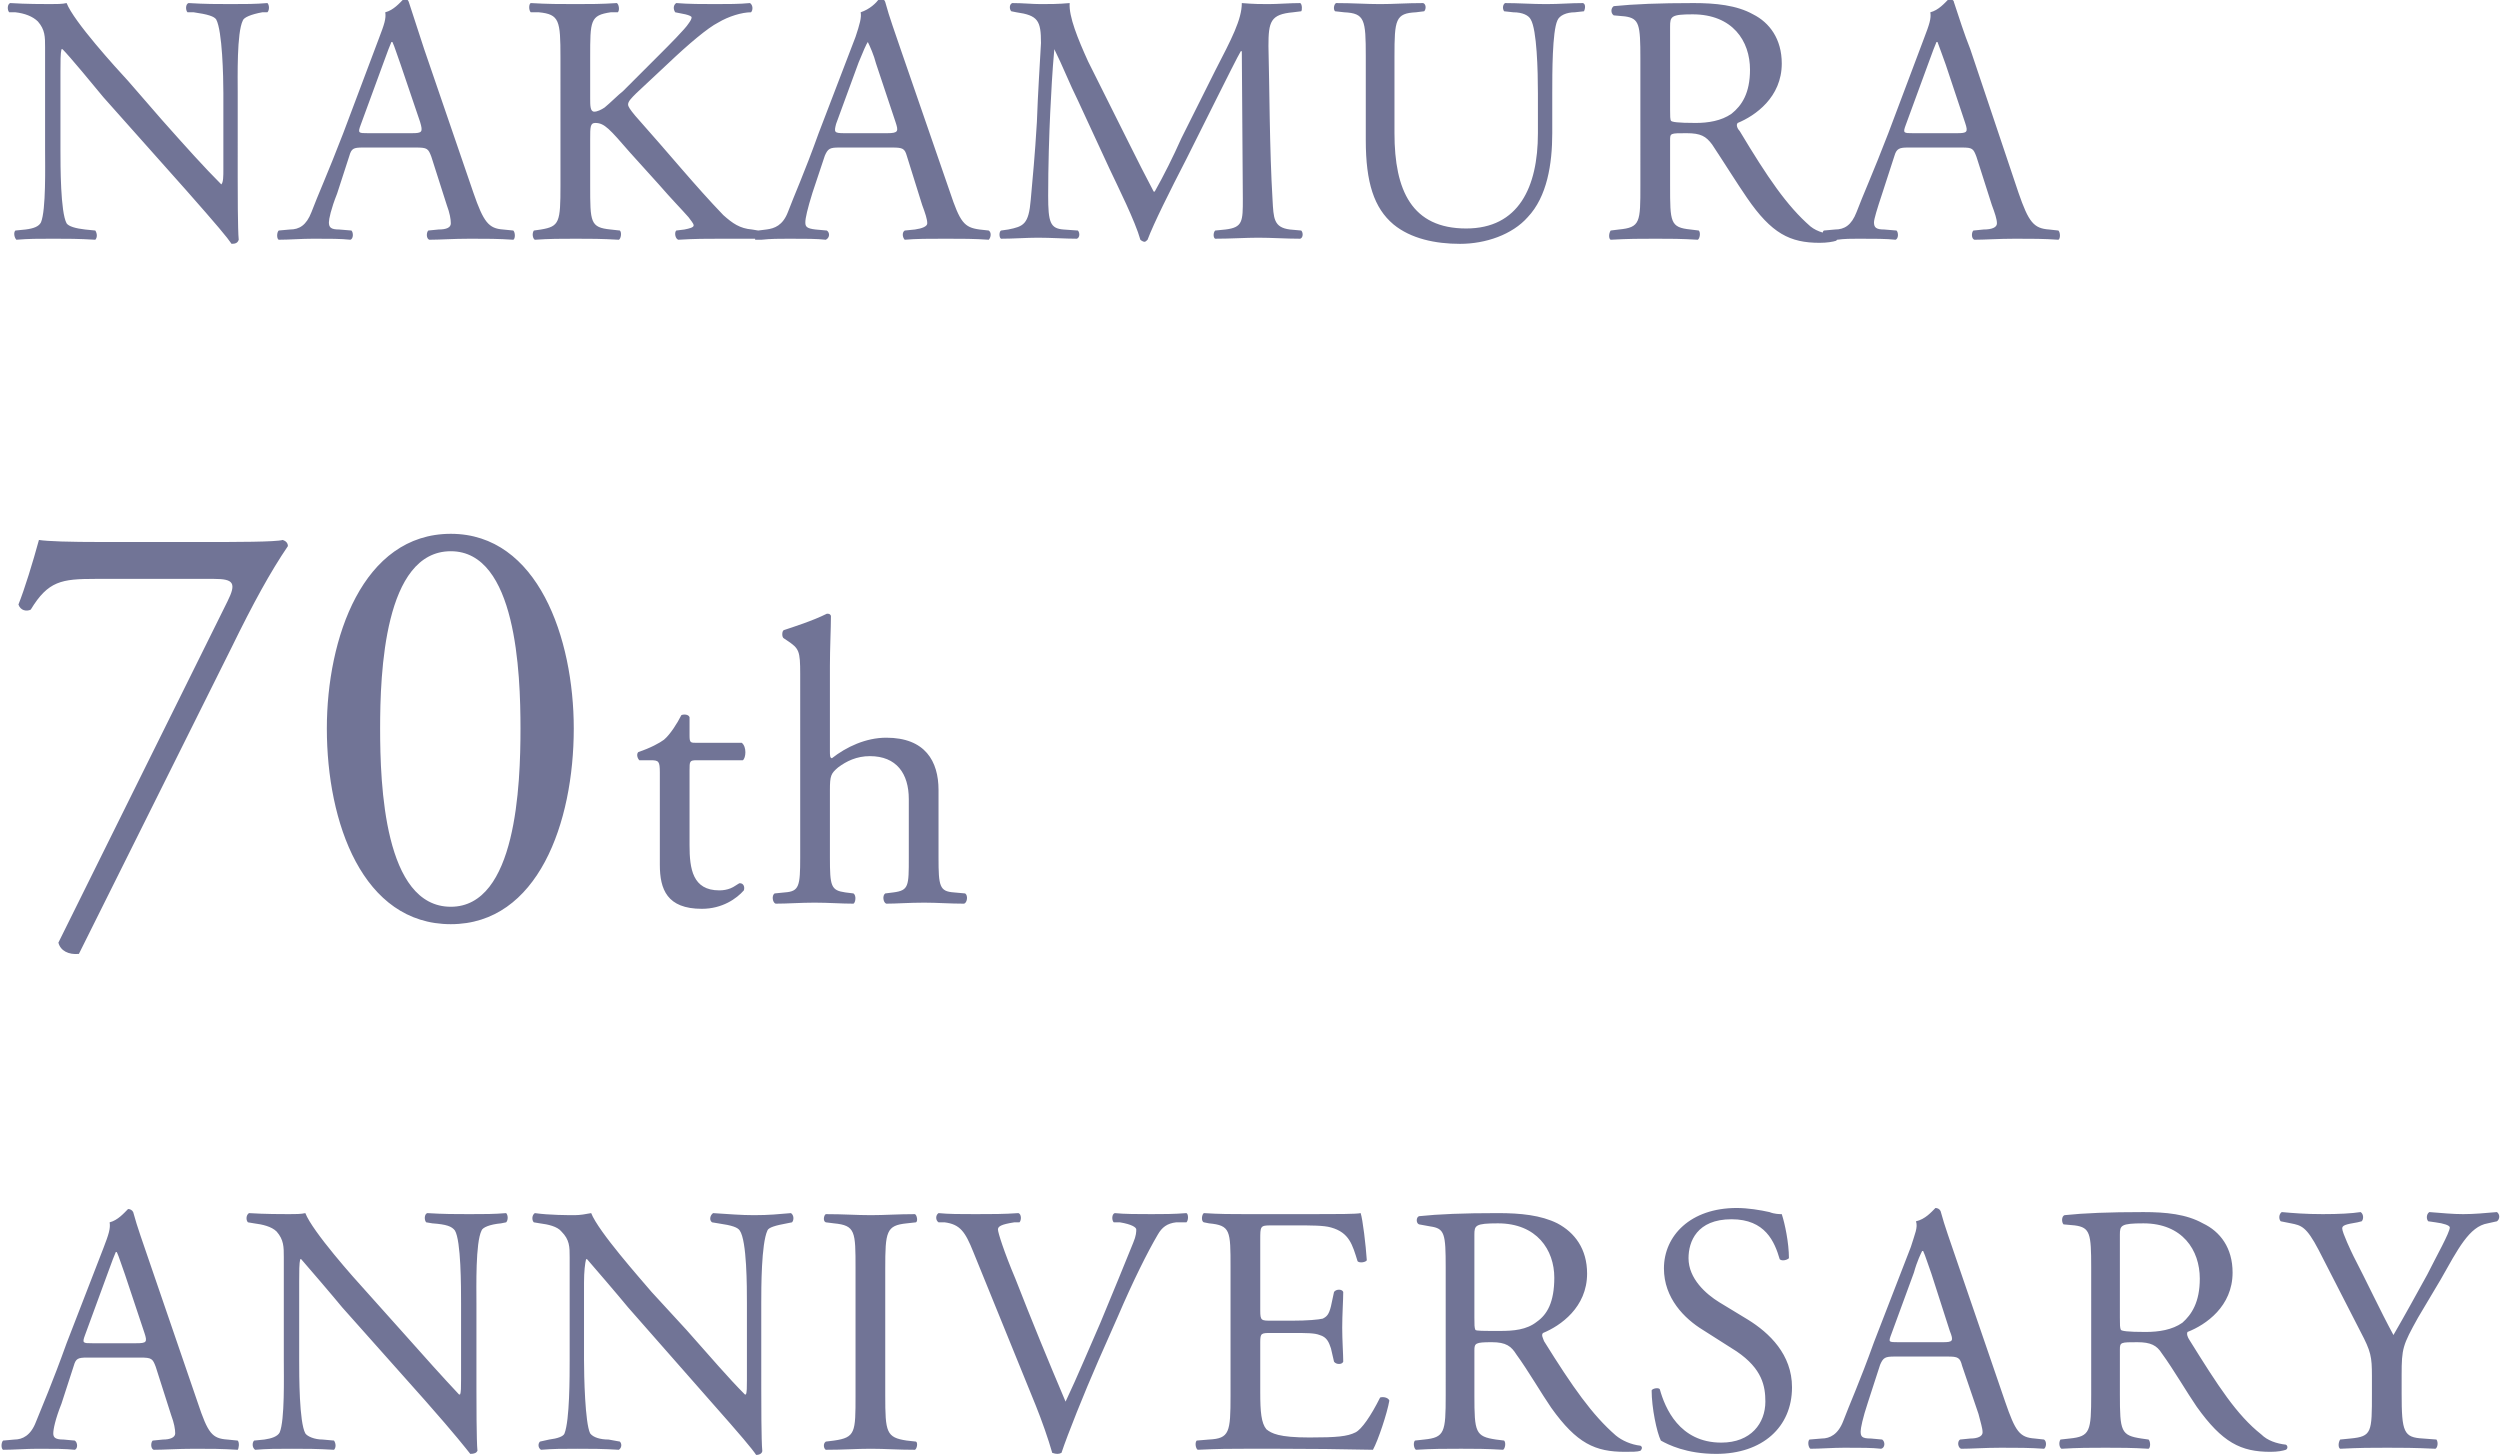<svg version="1.2" xmlns="http://www.w3.org/2000/svg" viewBox="0 0 244 142" width="244" height="142">
	<title>シェイプ 1</title>
	<style>
		.s0 { fill: #717496 } 
	</style>
	<path id="シェイプ 1" fill-rule="evenodd" class="s0" d="m9.3 56.5c-3.3 0-4.6 0.2-6.3 3-0.4 0.2-1 0.1-1.2-0.5 0.6-1.5 1.4-4.1 2-6.3q1.3 0.2 6.2 0.2h9.8c3.2 0 7.1 0 7.8-0.2 0.3 0.1 0.5 0.3 0.5 0.6-1.7 2.5-3.4 5.6-5.5 9.9l-14.9 29.9c-1 0.1-1.8-0.3-2-1.1l16.5-33.3c0.9-1.8 0.6-2.2-1.3-2.2zm46.7 14.6c0 9.2-3.5 19.1-12 19.1-8.6 0-12.1-9.9-12.1-19.1 0-8.8 3.5-19 12.1-19 8.5 0 12 10.2 12 19zm-18.9 0c0 5.5 0.4 17.4 6.9 17.4 6.4 0 6.8-11.9 6.8-17.4 0-5.4-0.4-17.3-6.8-17.3-6.5 0-6.9 11.9-6.9 17.3zm30.9 3.1c-0.7 0-0.7 0.1-0.7 1v7.3c0 2.3 0.3 4.4 2.9 4.4q0.6 0 1.1-0.2c0.3-0.1 0.8-0.5 0.9-0.5 0.4 0 0.5 0.4 0.4 0.7-0.7 0.8-2.1 1.8-4.1 1.8-3.4 0-4.1-1.9-4.1-4.3v-9c0-1.1-0.1-1.2-0.9-1.2h-1.1c-0.2-0.2-0.3-0.6-0.1-0.8 1.2-0.4 2.1-0.9 2.5-1.2 0.6-0.5 1.3-1.6 1.7-2.4 0.2-0.1 0.7-0.1 0.8 0.2v1.8c0 0.7 0.1 0.7 0.7 0.7h4.4c0.5 0.4 0.4 1.5 0.1 1.7zm10.1-8.4c0-2.3-0.1-2.5-1.3-3.3l-0.3-0.2c-0.2-0.1-0.2-0.7 0-0.8 0.9-0.3 2.8-0.9 4.2-1.6 0.2 0 0.3 0 0.4 0.2 0 1.2-0.1 3.2-0.1 4.9v8.3c0 0.4 0 0.7 0.2 0.7 1.4-1.1 3.3-2 5.3-2 3.8 0 5.1 2.3 5.1 5.1v6.6c0 2.8 0.1 3.3 1.5 3.4l1.1 0.1c0.3 0.2 0.2 0.9-0.1 1-1.4 0-2.6-0.1-3.9-0.1-1.5 0-2.7 0.1-3.7 0.1-0.3-0.1-0.4-0.8-0.1-1l0.8-0.1c1.5-0.2 1.5-0.6 1.5-3.4v-5.7c0-2.5-1.2-4.2-3.8-4.2-1.3 0-2.3 0.5-3.1 1.1-0.7 0.6-0.8 0.8-0.8 2.2v6.6c0 2.8 0.1 3.2 1.5 3.4l0.8 0.1c0.3 0.2 0.2 0.9 0 1-1.2 0-2.4-0.1-3.8-0.1-1.4 0-2.6 0.1-3.8 0.1-0.3-0.1-0.4-0.8-0.1-1l1-0.1c1.4-0.1 1.5-0.6 1.5-3.4zm-62.9 67.6c-0.3-0.8-0.4-0.9-1.5-0.9h-5.2c-0.9 0-1.1 0.1-1.3 0.8l-1.2 3.7c-0.6 1.5-0.8 2.5-0.8 2.9 0 0.4 0.2 0.6 1 0.6l1.1 0.1c0.3 0.2 0.3 0.8 0 0.9-0.9-0.1-2-0.1-3.6-0.1-1.2 0-2.4 0.1-3.4 0.1-0.2-0.1-0.2-0.7 0-0.9l1.1-0.1c0.8 0 1.6-0.4 2.1-1.7 0.6-1.5 1.6-3.8 3-7.7l3.6-9.3c0.5-1.3 0.7-1.9 0.6-2.5 0.8-0.2 1.4-0.9 1.8-1.3 0.2 0 0.4 0.1 0.5 0.3 0.4 1.5 1 3.1 1.5 4.6l4.8 14c1 3 1.4 3.5 2.9 3.6l1 0.1c0.2 0.2 0.1 0.8 0 0.9-1.5-0.1-2.7-0.1-4.2-0.1-1.7 0-3 0.1-4 0.1-0.3-0.1-0.3-0.7-0.1-0.9l1-0.1c0.7 0 1.2-0.2 1.2-0.6 0-0.4-0.1-1-0.4-1.8zm-6.9-3.1c-0.3 0.8-0.2 0.8 0.7 0.8h4.3c1 0 1.1-0.1 0.8-1l-1.9-5.7c-0.3-0.8-0.6-1.8-0.8-2.2h-0.1c-0.1 0.2-0.4 1-0.8 2.1zm38.2 5.2c0 1 0 5.2 0.1 6.1-0.1 0.2-0.3 0.3-0.7 0.3-0.4-0.5-1.4-1.8-4.4-5.2l-8.1-9.1c-0.9-1.1-3.3-3.9-4-4.7h-0.1c-0.1 0.4-0.1 1.2-0.1 2.2v7.6c0 1.6 0 6.1 0.6 7.2 0.2 0.3 0.9 0.6 1.7 0.6l1.1 0.1c0.2 0.3 0.2 0.7 0 0.9-1.6-0.1-2.8-0.1-4.1-0.1-1.5 0-2.4 0-3.6 0.1-0.3-0.2-0.3-0.7-0.1-0.9l1-0.1c0.7-0.1 1.3-0.3 1.5-0.7 0.5-1.2 0.4-5.4 0.4-7.1v-10c0-1 0-1.7-0.7-2.5-0.5-0.5-1.4-0.7-2.2-0.8l-0.6-0.1c-0.2-0.2-0.2-0.7 0.1-0.9 1.5 0.1 3.3 0.1 3.9 0.1 0.6 0 1.2 0 1.6-0.1 0.7 1.8 4.8 6.4 5.9 7.6l3.4 3.8c2.4 2.7 4.1 4.6 5.7 6.3h0.1c0.1-0.2 0.1-0.7 0.1-1.5v-7.4c0-1.6 0-6.1-0.6-7.1-0.3-0.4-0.8-0.6-2.2-0.7l-0.6-0.1c-0.2-0.2-0.2-0.8 0.1-0.9 1.6 0.1 2.8 0.1 4.1 0.1 1.5 0 2.4 0 3.6-0.1 0.2 0.2 0.2 0.7 0 0.9l-0.5 0.1c-1.1 0.1-1.8 0.4-1.9 0.7-0.6 1.2-0.5 5.5-0.5 7.1zm27.8 0c0 1.1 0 5.2 0.1 6.1 0 0.2-0.2 0.4-0.6 0.4-0.4-0.6-1.4-1.8-4.5-5.3l-8-9.1c-0.9-1.1-3.3-3.9-4-4.7h-0.1c-0.1 0.4-0.2 1.2-0.2 2.3v7.5c0 1.6 0.1 6.2 0.6 7.2 0.3 0.4 1 0.6 1.8 0.6l1.1 0.2c0.2 0.2 0.2 0.6-0.1 0.8-1.5-0.1-2.8-0.1-4-0.1-1.5 0-2.4 0-3.6 0.1-0.3-0.2-0.3-0.6-0.1-0.8l0.9-0.2c0.8-0.1 1.4-0.3 1.5-0.6 0.5-1.3 0.5-5.5 0.5-7.2v-10c0-1 0-1.7-0.8-2.5-0.4-0.5-1.3-0.7-2.1-0.8l-0.6-0.1c-0.2-0.2-0.2-0.7 0.1-0.9 1.4 0.2 3.3 0.2 3.9 0.2 0.5 0 1.1-0.1 1.6-0.2 0.7 1.8 4.8 6.4 5.9 7.7l3.4 3.7c2.4 2.7 4.1 4.7 5.7 6.3h0.1c0.1-0.2 0.1-0.7 0.1-1.4v-7.5c0-1.6 0-6.1-0.7-7.1-0.2-0.3-0.7-0.5-2.1-0.7l-0.6-0.1c-0.3-0.2-0.2-0.7 0.1-0.9 1.6 0.1 2.7 0.2 4 0.2 1.5 0 2.4-0.1 3.6-0.2 0.3 0.2 0.3 0.7 0.1 0.9l-0.5 0.1c-1.1 0.2-1.8 0.4-1.9 0.7-0.6 1.3-0.6 5.6-0.6 7.1zm9.2-11.7c0-3.6 0-4.2-2.1-4.4l-0.8-0.1c-0.3-0.1-0.2-0.7 0-0.8 1.8 0 2.9 0.1 4.4 0.1 1.4 0 2.6-0.1 4.3-0.1 0.2 0.1 0.3 0.7 0.1 0.8l-0.9 0.1c-2 0.2-2.1 0.8-2.1 4.4v12.4c0 3.6 0.1 4.1 2.1 4.4l0.9 0.1c0.2 0.1 0.1 0.7-0.1 0.8-1.7 0-2.9-0.1-4.3-0.1-1.5 0-2.6 0.1-4.4 0.1-0.2-0.1-0.3-0.6 0-0.8l0.8-0.1c2.1-0.3 2.1-0.8 2.1-4.4zm11.5-1.6c-0.8-2-1.3-2.7-2.8-2.9h-0.6c-0.3-0.2-0.3-0.7 0-0.9 1 0.1 2.1 0.1 3.6 0.1 1.6 0 2.8 0 4.2-0.1 0.3 0.1 0.3 0.7 0.1 0.9h-0.5c-1.3 0.2-1.6 0.4-1.6 0.7 0 0.3 0.6 2.2 1.7 4.8 1.6 4.1 3.2 8 4.9 12 1.1-2.3 2.6-5.9 3.4-7.7 1-2.4 2.6-6.3 3.2-7.8 0.3-0.7 0.3-1.1 0.3-1.3 0-0.2-0.4-0.5-1.6-0.7h-0.6c-0.2-0.2-0.2-0.8 0.1-0.9 0.9 0.1 2.3 0.1 3.6 0.1 1.1 0 2.2 0 3.4-0.1 0.2 0.1 0.2 0.7 0 0.9h-1c-0.9 0.1-1.4 0.5-1.8 1.2-1 1.7-2.4 4.5-3.9 8l-1.9 4.3c-1.4 3.2-3 7.2-3.6 9q-0.2 0.1-0.4 0.1-0.2 0-0.5-0.1c-0.4-1.4-1-3.1-1.6-4.6zm25.1 1.5c0-3.6 0-4.1-2.1-4.3l-0.5-0.1c-0.3-0.1-0.2-0.8 0-0.9 1.5 0.1 2.7 0.1 4.1 0.1h6.5c2.3 0 4.3 0 4.7-0.1 0.2 0.6 0.5 3.1 0.6 4.6-0.1 0.2-0.7 0.3-0.9 0.1-0.5-1.6-0.8-2.8-2.6-3.3-0.7-0.2-1.9-0.2-3.4-0.2h-2.5c-1 0-1 0.1-1 1.4v6.9c0 1 0.1 1 1.1 1h2c1.5 0 2.6-0.1 3-0.2 0.4-0.2 0.6-0.4 0.8-1.2l0.3-1.4c0.2-0.3 0.8-0.3 0.9 0 0 0.8-0.1 2.2-0.1 3.5 0 1.2 0.1 2.6 0.1 3.3-0.1 0.3-0.7 0.3-0.9 0l-0.3-1.3c-0.2-0.6-0.4-1.1-1.1-1.3-0.5-0.2-1.3-0.2-2.7-0.2h-2c-1 0-1.1 0-1.1 0.9v4.9c0 1.9 0.1 3 0.6 3.6 0.5 0.4 1.2 0.8 4.2 0.8 2.7 0 3.7-0.1 4.5-0.5 0.6-0.3 1.5-1.6 2.4-3.4 0.3-0.1 0.8 0 0.9 0.3-0.2 1.2-1.1 3.9-1.6 4.8q-4.6-0.1-9.3-0.1h-3.1c-1.5 0-2.6 0-4.7 0.1-0.2-0.1-0.3-0.7-0.1-0.9l1.2-0.1c2-0.1 2.1-0.7 2.1-4.3zm21 0c0-3.3-0.1-3.8-1.5-4l-1.1-0.2c-0.3-0.1-0.3-0.7 0-0.8 1.9-0.2 4.3-0.3 7.7-0.3 2.2 0 4.2 0.2 5.8 1 1.7 0.9 2.9 2.5 2.9 4.9 0 3.3-2.6 5.1-4.3 5.8-0.2 0.2 0 0.5 0.1 0.8 2.8 4.5 4.7 7.2 7 9.2 0.6 0.5 1.5 0.9 2.4 1 0.2 0.1 0.2 0.3 0 0.5-0.3 0.1-0.8 0.1-1.5 0.1-2.9 0-4.7-0.8-7.2-4.3-0.9-1.3-2.3-3.7-3.4-5.2-0.5-0.8-1-1.2-2.4-1.2-1.6 0-1.7 0.1-1.7 0.8v4.4c0 3.6 0.1 4 2.1 4.3l0.8 0.1c0.2 0.2 0.1 0.8-0.1 0.9-1.6-0.1-2.8-0.1-4.1-0.1-1.5 0-2.8 0-4.4 0.1-0.2-0.1-0.3-0.7-0.1-0.9l0.9-0.1c2-0.2 2.1-0.7 2.1-4.3zm2.8 4.9c0 0.7 0 1 0.1 1.2 0.1 0.1 0.7 0.1 2.4 0.1 1.3 0 2.6-0.1 3.6-0.9 1-0.7 1.7-1.9 1.7-4.3 0-2.7-1.7-5.3-5.5-5.3-2.2 0-2.3 0.2-2.3 1.1zm23.6 13.3c-2.9 0-4.7-0.9-5.4-1.3-0.4-0.8-0.9-3.2-0.9-4.9 0.1-0.2 0.7-0.3 0.8-0.1 0.5 1.8 1.9 5.2 6 5.2 2.9 0 4.3-1.9 4.3-4 0-1.5-0.3-3.2-2.8-4.9l-3.3-2.1c-1.8-1.1-3.8-3.1-3.8-6 0-3.2 2.6-5.9 7.1-5.9 1.1 0 2.3 0.2 3.2 0.4 0.5 0.2 1 0.2 1.2 0.2 0.3 0.9 0.7 2.8 0.7 4.3-0.2 0.2-0.7 0.3-0.9 0.1-0.5-1.7-1.4-3.9-4.7-3.9-3.4 0-4.2 2.2-4.2 3.8 0 2 1.7 3.5 3 4.3l2.8 1.7c2.1 1.3 4.3 3.4 4.3 6.6 0 3.9-2.9 6.5-7.4 6.5zm24-8.6c-0.2-0.8-0.4-0.9-1.4-0.9h-5.2c-0.9 0-1.1 0.1-1.4 0.8l-1.2 3.7c-0.5 1.5-0.7 2.5-0.7 2.8 0 0.5 0.1 0.7 1 0.7l1.1 0.1c0.3 0.2 0.3 0.8-0.1 0.9-0.9-0.1-1.9-0.1-3.6-0.1-1.1 0-2.4 0.1-3.3 0.1-0.2-0.1-0.3-0.7-0.1-0.9l1.2-0.1c0.8 0 1.6-0.4 2.1-1.7 0.6-1.6 1.6-3.8 3-7.7l3.6-9.3c0.4-1.3 0.7-1.9 0.5-2.5 0.9-0.2 1.5-0.9 1.9-1.3 0.2 0 0.4 0.1 0.5 0.3 0.4 1.5 1 3.1 1.5 4.6l4.8 14c1 2.9 1.4 3.5 2.9 3.6l0.9 0.1c0.3 0.2 0.2 0.8 0 0.9-1.4-0.1-2.6-0.1-4.2-0.1-1.6 0-2.9 0.1-3.9 0.1-0.3-0.1-0.4-0.7-0.1-0.9l1-0.1c0.7 0 1.2-0.2 1.2-0.6 0-0.4-0.2-1-0.4-1.8zm-6.9-3.1c-0.3 0.8-0.3 0.8 0.7 0.8h4.3c1 0 1.1-0.1 0.7-1.1l-1.8-5.6c-0.3-0.8-0.6-1.8-0.8-2.2h-0.1c-0.1 0.2-0.5 1-0.8 2.1zm19.5-6.5c0-3.3-0.1-3.9-1.6-4.1l-1.1-0.1c-0.2-0.2-0.2-0.8 0.1-0.9 1.9-0.2 4.3-0.3 7.7-0.3 2.2 0 4.2 0.2 5.8 1.1 1.7 0.8 2.9 2.4 2.9 4.8 0 3.3-2.6 5.1-4.4 5.8-0.1 0.2 0 0.5 0.2 0.8 2.8 4.5 4.6 7.3 7 9.2 0.6 0.6 1.5 0.9 2.4 1 0.2 0.1 0.2 0.4 0 0.5-0.3 0.1-0.8 0.2-1.5 0.2-2.9 0-4.7-0.9-7.2-4.4-0.9-1.3-2.3-3.7-3.4-5.2-0.5-0.8-1.1-1.1-2.4-1.1-1.6 0-1.7 0-1.7 0.7v4.4c0 3.6 0.1 4 2.1 4.3l0.7 0.1c0.2 0.2 0.2 0.8 0 0.9-1.6-0.1-2.8-0.1-4.2-0.1-1.4 0-2.7 0-4.3 0.1-0.2-0.1-0.3-0.6-0.1-0.9l0.9-0.1c2-0.2 2.1-0.7 2.1-4.3zm2.8 4.9c0 0.7 0 1 0.1 1.2 0.1 0.1 0.6 0.2 2.4 0.2 1.3 0 2.6-0.2 3.6-0.9 0.9-0.8 1.7-2 1.7-4.3 0-2.8-1.7-5.4-5.5-5.4-2.2 0-2.3 0.2-2.3 1.1zm27.5 7.4c0 3.8 0.2 4.3 2.1 4.4l1.3 0.1c0.2 0.3 0.1 0.8-0.1 0.9-2.1-0.1-3.3-0.1-4.7-0.1-1.5 0-2.7 0-4.6 0.1-0.2-0.1-0.2-0.6 0-0.9l1-0.1c2.1-0.2 2.1-0.6 2.1-4.4v-1.7c0-1.9-0.1-2.4-1.1-4.3l-4.1-8c-1.2-2.3-1.7-2.4-2.7-2.6l-1-0.2c-0.2-0.2-0.2-0.7 0.1-0.9 1.1 0.1 2.3 0.2 4 0.2q2.4 0 3.7-0.2c0.3 0.2 0.3 0.7 0.1 0.9l-0.4 0.1c-1.2 0.2-1.5 0.3-1.5 0.6 0 0.4 0.9 2.3 1.1 2.7 1.3 2.5 2.6 5.3 3.9 7.7 1.1-1.9 2.2-3.9 3.3-5.9 0.9-1.8 2.2-4.1 2.2-4.6 0-0.2-0.6-0.4-1.4-0.5l-0.7-0.1c-0.2-0.2-0.2-0.7 0.1-0.9 1.3 0.1 2.3 0.2 3.3 0.2 1.1 0 2.1-0.1 3.3-0.2 0.3 0.2 0.3 0.7 0 0.9l-0.9 0.2c-1.8 0.3-2.9 2.5-4.6 5.5l-2.2 3.7c-1.5 2.7-1.6 3-1.6 5.6zm-211.2-118.6c0 1 0 5.1 0.1 6-0.1 0.3-0.3 0.4-0.7 0.4-0.4-0.6-1.4-1.8-4.4-5.2l-8.1-9.1c-0.9-1.1-3.3-4-4-4.7h-0.1c-0.1 0.4-0.1 1.2-0.1 2.2v7.6c0 1.6 0 6.1 0.6 7.2 0.2 0.3 0.9 0.5 1.8 0.6l1 0.1c0.2 0.3 0.2 0.7 0 0.9-1.6-0.1-2.8-0.1-4.1-0.1-1.5 0-2.4 0-3.6 0.1-0.2-0.2-0.3-0.7-0.1-0.9l1-0.1c0.8-0.1 1.3-0.3 1.5-0.7 0.5-1.2 0.4-5.5 0.4-7.1v-10c0-1 0-1.7-0.7-2.5-0.5-0.5-1.3-0.8-2.2-0.9h-0.6c-0.2-0.2-0.2-0.8 0.1-0.9 1.5 0.1 3.3 0.1 3.9 0.1 0.6 0 1.2 0 1.6-0.1 0.7 1.8 4.8 6.3 6 7.6l3.3 3.8c2.4 2.7 4.1 4.6 5.8 6.3 0.2-0.2 0.2-0.8 0.2-1.5v-7.4c0-1.6-0.1-6.1-0.7-7.2-0.2-0.3-0.8-0.5-2.2-0.7h-0.6c-0.2-0.2-0.2-0.8 0.1-0.9 1.6 0.1 2.8 0.1 4.1 0.1 1.5 0 2.4 0 3.6-0.1 0.2 0.2 0.2 0.7 0 0.9h-0.5c-1.1 0.2-1.8 0.5-1.9 0.8-0.6 1.2-0.5 5.5-0.5 7.1zm18.9-2.1c-0.3-0.8-0.4-0.9-1.5-0.9h-5.2c-0.9 0-1.1 0.1-1.3 0.8l-1.2 3.7c-0.6 1.5-0.8 2.5-0.8 2.8 0 0.5 0.2 0.7 1 0.7l1.2 0.1c0.2 0.2 0.2 0.8-0.1 0.9-0.9-0.1-2-0.1-3.6-0.1-1.2 0-2.4 0.1-3.4 0.1-0.2-0.1-0.2-0.7 0-0.9l1.1-0.1c0.9 0 1.6-0.4 2.1-1.7 0.6-1.6 1.6-3.8 3.1-7.7l3.5-9.3c0.5-1.3 0.7-1.9 0.6-2.5 0.8-0.2 1.4-0.9 1.8-1.3 0.2 0 0.4 0 0.5 0.3 0.5 1.5 1 3.1 1.5 4.6l4.8 14c1 2.9 1.5 3.5 2.9 3.6l1 0.1c0.2 0.2 0.2 0.8 0 0.9-1.4-0.1-2.7-0.1-4.2-0.1-1.7 0-3 0.1-4 0.1-0.3-0.1-0.3-0.7-0.1-0.9l1-0.1c0.8 0 1.2-0.2 1.2-0.6 0-0.4-0.1-1-0.4-1.8zm-6.9-3.1c-0.3 0.8-0.2 0.8 0.7 0.8h4.3c1 0 1.1-0.1 0.8-1.1l-1.9-5.6c-0.3-0.8-0.6-1.8-0.8-2.2h-0.1c-0.1 0.2-0.4 1-0.8 2.1zm19.5-6.6c0-3.6-0.1-4.2-2.1-4.4h-0.8c-0.2-0.2-0.2-0.8 0-0.9 1.7 0.1 2.8 0.1 4.4 0.1 1.4 0 2.5 0 4-0.1 0.2 0.1 0.3 0.7 0.1 0.9h-0.7c-2 0.3-2 0.8-2 4.4v4c0 0.7 0 1.3 0.4 1.3 0.3 0 0.7-0.2 1-0.4 0.5-0.4 1.4-1.3 1.8-1.6l3.7-3.7c0.7-0.7 2.4-2.4 2.7-2.9q0.3-0.4 0.3-0.6c0-0.1-0.2-0.2-0.6-0.3l-1-0.2c-0.2-0.3-0.2-0.7 0.1-0.9 1.2 0.1 2.6 0.1 3.8 0.1 1.2 0 2.4 0 3.4-0.1 0.3 0.2 0.3 0.7 0.1 0.9-0.9 0-2.2 0.4-3.2 1-1 0.5-2.9 2.1-4.9 4l-3.1 2.9c-0.5 0.5-0.8 0.8-0.8 1.1 0 0.2 0.2 0.5 0.7 1.1 3.3 3.7 5.9 6.9 8.6 9.7 0.9 0.8 1.6 1.3 2.8 1.4l0.6 0.1 0.8-0.1c0.8-0.1 1.6-0.4 2.1-1.7 0.6-1.6 1.6-3.8 3-7.7l3.6-9.4c0.4-1.2 0.6-1.9 0.5-2.4 0.9-0.3 1.5-0.9 1.8-1.3 0.3 0 0.5 0 0.6 0.3 0.4 1.5 1 3.1 1.5 4.6l4.8 13.9c1 3 1.4 3.5 2.9 3.7l0.9 0.1c0.3 0.2 0.2 0.7 0 0.9-1.4-0.1-2.6-0.1-4.2-0.1-1.6 0-2.9 0-4 0.1-0.2-0.2-0.3-0.7 0-0.9l1-0.1c0.7-0.1 1.2-0.3 1.2-0.6 0-0.4-0.2-1-0.5-1.8l-1.5-4.8c-0.2-0.7-0.4-0.8-1.4-0.8h-5.2c-0.9 0-1.1 0.1-1.4 0.8l-1.2 3.6c-0.5 1.6-0.7 2.5-0.7 2.9 0 0.4 0.1 0.6 1 0.7l1.1 0.1c0.3 0.2 0.3 0.7-0.1 0.9-0.9-0.1-1.9-0.1-3.6-0.1-0.9 0-1.8 0-2.7 0.1q0 0 0 0-0.1 0-0.2 0-0.2 0-0.4 0 0 0 0-0.1c-0.9 0-2 0-3.3 0-1.4 0-2.6 0-4.2 0.1-0.3-0.1-0.4-0.7-0.2-0.9l0.8-0.1c0.5-0.1 0.9-0.2 0.9-0.4 0-0.2-0.3-0.5-0.5-0.8-0.7-0.8-1.6-1.7-2.9-3.2l-2.8-3.1c-2-2.3-2.5-2.9-3.4-2.9-0.5 0-0.5 0.4-0.5 1.6v4.5c0 3.6 0 4.1 2 4.3l0.9 0.1c0.2 0.2 0.1 0.8-0.1 0.9-1.7-0.1-2.8-0.1-4.2-0.1-1.4 0-2.6 0-4 0.1-0.2-0.1-0.3-0.6-0.1-0.9l0.7-0.1c1.8-0.3 1.9-0.7 1.9-4.3zm26.9 6.5c-0.2 0.8-0.2 0.9 0.8 0.9h4.2c1.1 0 1.1-0.2 0.8-1.1l-1.9-5.7c-0.2-0.8-0.6-1.7-0.8-2.1-0.1 0.1-0.5 1-0.9 2zm28.6 1.9c0.8 1.6 1.6 3.2 2.4 4.7h0.1c0.9-1.6 1.8-3.4 2.6-5.2l3.3-6.6c1.6-3.1 2.6-5 2.6-6.6 1.2 0.1 1.9 0.1 2.6 0.1 0.9 0 2.1-0.1 3.1-0.1 0.2 0.1 0.2 0.7 0.1 0.8l-0.8 0.1c-2.2 0.2-2.4 0.9-2.4 3.3 0.1 3.7 0.1 10.1 0.4 15 0.1 1.8 0.1 2.7 1.7 2.9l1.1 0.1c0.2 0.2 0.2 0.7-0.1 0.8-1.4 0-2.8-0.1-4.1-0.1-1.2 0-2.7 0.1-4.2 0.1-0.2-0.1-0.2-0.6 0-0.8l1-0.1c1.7-0.2 1.7-0.8 1.7-3l-0.1-14.4h-0.1c-0.2 0.3-1.6 3.1-2.3 4.5l-3 6c-1.6 3.1-3.2 6.3-3.8 7.9-0.1 0.1-0.2 0.2-0.3 0.2-0.1 0-0.3-0.1-0.4-0.2-0.5-1.8-2.2-5.2-3-6.9l-3.1-6.7c-0.8-1.6-1.5-3.4-2.3-5-0.2 2.2-0.3 4.2-0.4 6.2-0.1 2.1-0.2 5.2-0.2 8.1 0 2.6 0.2 3.2 1.5 3.3l1.4 0.1c0.2 0.2 0.2 0.7-0.1 0.8-1.1 0-2.5-0.1-3.8-0.1-1.1 0-2.4 0.1-3.6 0.1-0.2-0.1-0.2-0.7 0-0.8l0.7-0.1c1.5-0.3 2-0.5 2.2-2.9 0.2-2.3 0.4-4.2 0.6-7.6 0.1-2.9 0.3-5.8 0.4-7.7 0-2.2-0.3-2.7-2.4-3l-0.5-0.1c-0.2-0.2-0.2-0.7 0.1-0.8 1.1 0 1.9 0.1 2.8 0.1 0.8 0 1.7 0 2.8-0.1-0.1 1.3 0.8 3.5 1.8 5.7zm39.9-4.9c0-2.2-0.1-6.2-0.7-7.2-0.2-0.4-0.8-0.7-1.7-0.7l-0.9-0.1c-0.2-0.3-0.1-0.7 0.1-0.8 1.3 0 2.6 0.1 4 0.1 1.4 0 2.3-0.1 3.6-0.1 0.3 0.1 0.2 0.6 0.1 0.8l-0.9 0.1c-0.8 0-1.5 0.3-1.7 0.8-0.5 1.1-0.5 5.1-0.5 7.1v3.9c0 3-0.5 6.2-2.4 8.2-1.5 1.7-4.1 2.6-6.6 2.6-2.4 0-4.8-0.5-6.5-1.9-1.9-1.6-2.7-4.1-2.7-8.2v-8.2c0-3.6-0.1-4.2-2.1-4.3l-0.9-0.1c-0.2-0.2-0.1-0.7 0.1-0.8 1.7 0 2.9 0.1 4.3 0.1 1.4 0 2.5-0.1 4.2-0.1 0.3 0.1 0.3 0.6 0.1 0.8l-0.8 0.1c-2 0.1-2.1 0.7-2.1 4.3v7.5c0 5.6 1.7 9.3 7 9.3 5.1 0 7-4 7-9.3zm10-3.4c0-3.3-0.1-3.9-1.5-4.1l-1.1-0.1c-0.3-0.2-0.3-0.7 0-0.9 2-0.2 4.4-0.3 7.8-0.3 2.1 0 4.2 0.2 5.8 1.1 1.6 0.8 2.8 2.4 2.8 4.8 0 3.3-2.6 5.1-4.3 5.8-0.2 0.2 0 0.6 0.2 0.8 2.7 4.5 4.6 7.3 6.9 9.3q0.5 0.4 1.2 0.6 0-0.1 0.1-0.2l1.1-0.1c0.9 0 1.6-0.4 2.1-1.7 0.6-1.6 1.6-3.8 3.1-7.7l3.5-9.3c0.5-1.3 0.7-1.9 0.6-2.5 0.8-0.2 1.4-0.9 1.8-1.3 0.2 0 0.5 0.1 0.5 0.3 0.5 1.5 1 3.1 1.6 4.6l4.7 14c1 2.9 1.5 3.5 3 3.6l0.9 0.1c0.2 0.2 0.2 0.8 0 0.9-1.4-0.1-2.6-0.1-4.2-0.1-1.7 0-3 0.1-4 0.1-0.3-0.1-0.3-0.7-0.1-0.9l1-0.1c0.8 0 1.3-0.2 1.3-0.6 0-0.4-0.2-1-0.5-1.8l-1.5-4.7c-0.3-0.8-0.4-0.9-1.4-0.9h-5.3c-0.8 0-1.1 0.1-1.3 0.8l-1.2 3.7c-0.5 1.5-0.8 2.5-0.8 2.8 0 0.5 0.2 0.7 1 0.7l1.2 0.1c0.2 0.2 0.2 0.8-0.1 0.9-0.9-0.1-2-0.1-3.6-0.1-0.7 0-1.4 0-2.1 0.1q0 0-0.1 0.1c-0.3 0.1-0.9 0.2-1.6 0.2-2.9 0-4.7-0.9-7.1-4.4-0.9-1.3-2.4-3.7-3.4-5.2-0.6-0.8-1.1-1.1-2.5-1.1-1.6 0-1.6 0-1.6 0.7v4.4c0 3.6 0 4.1 2 4.3l0.8 0.1c0.2 0.2 0.1 0.8-0.1 0.9-1.6-0.1-2.7-0.1-4.1-0.1-1.5 0-2.7 0-4.4 0.1-0.2-0.1-0.2-0.6 0-0.9l0.8-0.1c2.1-0.2 2.1-0.7 2.1-4.3zm2.9 5c0 0.6 0 1 0.1 1.1 0.1 0.1 0.6 0.2 2.4 0.2 1.2 0 2.5-0.2 3.5-0.9 1-0.8 1.8-2 1.8-4.3 0-2.8-1.7-5.4-5.6-5.4-2.1 0-2.2 0.2-2.2 1.2zm23 1.5c-0.3 0.8-0.2 0.8 0.7 0.8h4.3c1 0 1.1-0.1 0.8-1l-1.9-5.7c-0.3-0.8-0.6-1.7-0.8-2.2h-0.1c-0.1 0.2-0.4 1-0.8 2.1z"/>
</svg>